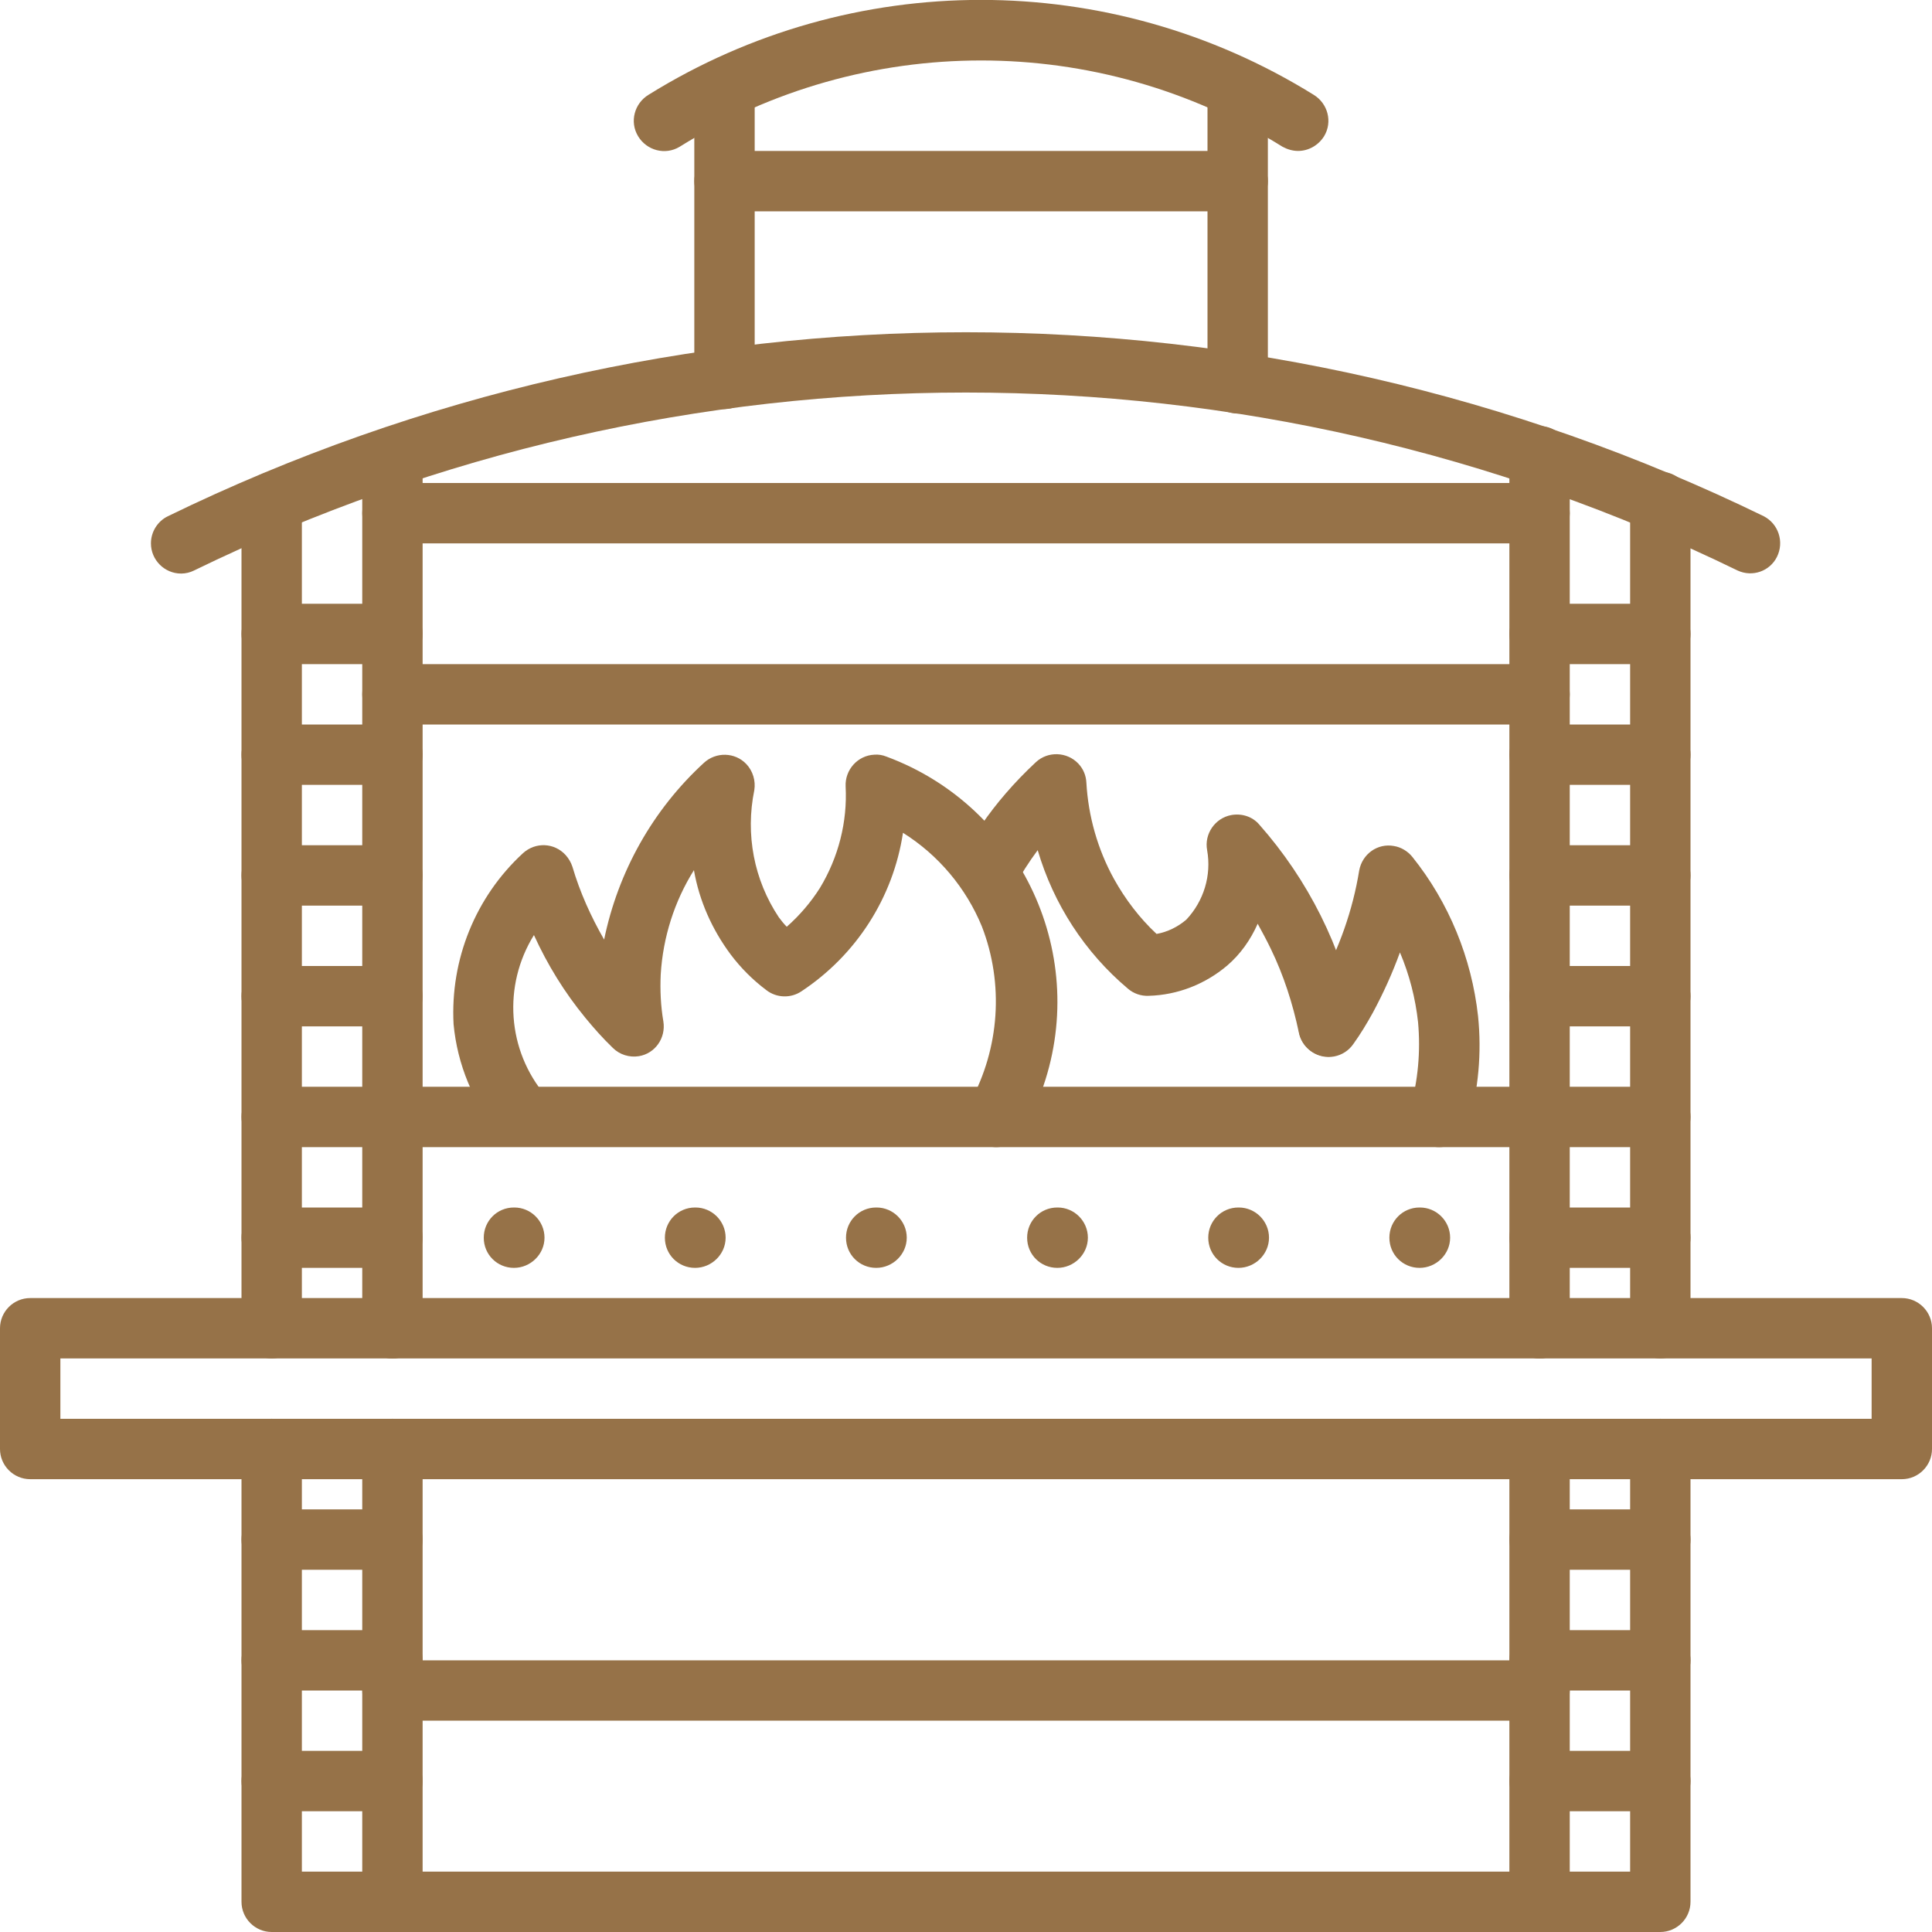 <?xml version="1.0" encoding="UTF-8"?> <svg xmlns="http://www.w3.org/2000/svg" xmlns:xlink="http://www.w3.org/1999/xlink" version="1.1" id="Слой_1" x="0px" y="0px" viewBox="0 0 512 512" style="enable-background:new 0 0 512 512;" xml:space="preserve"> <style type="text/css"> .st0{fill:#967248;} </style> <g> <path class="st0" d="M104,360c-4.4,0-8-3.6-8-8V121.2c0-4.4,3.6-8,8-8s8,3.6,8,8V352C112,356.4,108.4,360,104,360z M72,360 c-4.4,0-8-3.6-8-8V133.2c0-4.4,3.6-8,8-8s8,3.6,8,8V352C80,356.4,76.4,360,72,360z M104,512H72c-4.4,0-8-3.6-8-8V384 c0-4.4,3.6-8,8-8s8,3.6,8,8v112h16V384c0-4.4,3.6-8,8-8s8,3.6,8,8v120C112,508.4,108.4,512,104,512z M440,360c-4.4,0-8-3.6-8-8V133 c0-4.4,3.6-8,8-8s8,3.6,8,8v219C448,356.4,444.4,360,440,360z M408,360c-4.4,0-8-3.6-8-8V120.9c0-4.4,3.6-8,8-8s8,3.6,8,8V352 C416,356.4,412.4,360,408,360z M440,512h-32c-4.4,0-8-3.6-8-8V384c0-4.4,3.6-8,8-8s8,3.6,8,8v112h16V384c0-4.4,3.6-8,8-8s8,3.6,8,8 v120C448,508.4,444.4,512,440,512z"></path> <path class="st0" d="M48,152c-4.4,0-8-3.6-8-8c0-3.1,1.8-5.9,4.5-7.2c133.5-65,289.5-65,422.9,0c3.9,2,5.5,6.8,3.5,10.8 c-1.9,3.8-6.5,5.4-10.4,3.6c-129.1-62.9-280-62.9-409.1,0C50.4,151.7,49.2,152,48,152L48,152z M344,40c-1.4,0-2.8-0.4-4.1-1.1 C291,8.4,229,8.4,180.1,38.9c-3.8,2.3-8.7,1-11-2.8c-2.3-3.8-1-8.7,2.8-11c53.9-33.5,122.2-33.5,176.2,0c3.8,2.3,5.1,7.2,2.8,11 C349.4,38.5,346.8,40,344,40z"></path> <path class="st0" d="M192,108.4c-4.4,0-8-3.6-8-8V23.5c0-4.4,3.6-8,8-8s8,3.6,8,8v76.9C200,104.8,196.4,108.4,192,108.4z M328,109.6c-4.4,0-8-3.6-8-8v-78c0-4.4,3.6-8,8-8s8,3.6,8,8v78C336,106,332.4,109.6,328,109.6z"></path> <path class="st0" d="M328,56H192c-4.4,0-8-3.6-8-8s3.6-8,8-8h136c4.4,0,8,3.6,8,8S332.4,56,328,56z M104,176H72c-4.4,0-8-3.6-8-8 s3.6-8,8-8h32c4.4,0,8,3.6,8,8S108.4,176,104,176z M440,176h-32c-4.4,0-8-3.6-8-8s3.6-8,8-8h32c4.4,0,8,3.6,8,8S444.4,176,440,176z M104,208H72c-4.4,0-8-3.6-8-8s3.6-8,8-8h32c4.4,0,8,3.6,8,8S108.4,208,104,208z M440,208h-32c-4.4,0-8-3.6-8-8s3.6-8,8-8h32 c4.4,0,8,3.6,8,8S444.4,208,440,208z M104,240H72c-4.4,0-8-3.6-8-8s3.6-8,8-8h32c4.4,0,8,3.6,8,8S108.4,240,104,240z M440,240h-32 c-4.4,0-8-3.6-8-8s3.6-8,8-8h32c4.4,0,8,3.6,8,8S444.4,240,440,240z M104,272H72c-4.4,0-8-3.6-8-8s3.6-8,8-8h32c4.4,0,8,3.6,8,8 S108.4,272,104,272z M440,272h-32c-4.4,0-8-3.6-8-8s3.6-8,8-8h32c4.4,0,8,3.6,8,8S444.4,272,440,272z M408,144H104 c-4.4,0-8-3.6-8-8s3.6-8,8-8h304c4.4,0,8,3.6,8,8S412.4,144,408,144z M408,192H104c-4.4,0-8-3.6-8-8s3.6-8,8-8h304c4.4,0,8,3.6,8,8 S412.4,192,408,192z M381.4,304c-0.7,0-1.5-0.1-2.2-0.3c-4.2-1.2-6.7-5.6-5.5-9.9c2.1-7.4,2.8-15.2,2.1-22.9 c-0.7-6.4-2.3-12.6-4.8-18.5c-2,5.5-4.4,10.8-7.2,16c-1.6,2.9-3.3,5.7-5.1,8.2c-2.5,3.7-7.5,4.6-11.1,2.1s-4.6-7.5-2.1-11.1 c1.5-2.2,2.9-4.5,4.3-7c5.1-9.3,8.7-19.4,10.4-29.9c0.8-4.4,4.9-7.3,9.2-6.5c1.9,0.3,3.7,1.4,4.9,2.9c9.7,12.1,15.7,26.8,17.4,42.2 c1,9.7,0.1,19.5-2.6,28.9C388.1,301.6,384.9,304,381.4,304L381.4,304z"></path> <path class="st0" d="M352,280c-3.8,0-7.1-2.7-7.8-6.4c-1.6-7.6-4-15.1-7.4-22.1c-1.1-2.3-2.3-4.5-3.5-6.7 c-1.9,4.3-4.6,8.1-8.1,11.1c-5.8,4.9-13.1,7.8-20.8,8c-2,0.1-4-0.6-5.5-1.9c-11.4-9.6-19.7-22.4-23.9-36.7 c-2.3,3.1-4.4,6.4-6.3,9.8c-2.2,3.8-7.1,5.1-10.9,2.9c-3.7-2.1-5-6.8-3.1-10.6c3.3-6.1,7.3-11.9,11.8-17.1c2.5-2.9,5.2-5.7,8-8.3 c3.2-3,8.3-2.8,11.3,0.4c1.3,1.4,2,3.1,2.1,5c0.5,8.9,3,17.7,7.3,25.5c3,5.4,6.8,10.4,11.3,14.6c2.9-0.5,5.7-1.9,7.9-3.8 c4.6-4.9,6.7-11.7,5.5-18.4c-0.8-4.3,2.1-8.5,6.4-9.3c2.8-0.5,5.6,0.4,7.4,2.5c13,14.7,21.9,32.5,25.8,51.7 c0.9,4.3-1.9,8.6-6.2,9.4C353.1,280,352.5,280,352,280L352,280z"></path> <path class="st0" d="M264,304c-1.4,0-2.7-0.4-3.9-1c-3.8-2.2-5.2-7-3-10.9c0,0,0,0,0,0c7.8-14.3,9-31.4,3.1-46.6 c-4.2-10.2-11.5-18.9-20.9-24.8c-2.6,17.2-12.4,32.4-26.9,42c-2.8,1.9-6.6,1.8-9.3-0.3c-3.6-2.7-6.8-5.9-9.5-9.5 c-4.9-6.6-8.3-14.2-9.7-22.3c-5.2,8.3-8.2,17.8-8.8,27.6c-0.2,4.2,0,8.4,0.7,12.5c0.7,4.4-2.2,8.5-6.5,9.2 c-2.5,0.4-5.1-0.4-6.9-2.2c-2.6-2.5-5-5.2-7.3-8c-5.5-6.7-10-14-13.6-21.9c-8.3,13.4-7.1,30.6,3.1,42.6c2.7,3.5,2.1,8.5-1.4,11.2 c-3.4,2.6-8.2,2.1-11-1.1c-6.8-8.3-11-18.4-12-29.1c-0.9-17.1,5.8-33.7,18.4-45.3c3.3-3,8.3-2.8,11.3,0.5c0.8,0.9,1.4,1.9,1.8,3.1 c2,6.8,4.9,13.2,8.4,19.3c3.7-18,12.9-34.4,26.4-46.8c3.2-3,8.3-2.9,11.3,0.3c1.7,1.8,2.5,4.4,2.1,6.9c-2.4,11.7-0.1,23.8,6.5,33.7 c0.6,0.8,1.3,1.7,2.1,2.5c3.4-3,6.4-6.5,8.8-10.3c4.9-8.1,7.3-17.5,6.8-26.9c-0.2-4.4,3.2-8.2,7.6-8.4c1.1-0.1,2.2,0.1,3.2,0.5 c35.9,13.3,54.3,53.1,41,89c-1.3,3.6-3,7.1-4.9,10.4C269.6,302.4,266.9,304,264,304L264,304z"></path> <path class="st0" d="M408,304H104c-4.4,0-8-3.6-8-8s3.6-8,8-8h304c4.4,0,8,3.6,8,8S412.4,304,408,304z M408,360H104 c-4.4,0-8-3.6-8-8s3.6-8,8-8h304c4.4,0,8,3.6,8,8S412.4,360,408,360z M136.2,336c-4.4,0-8-3.5-8-8c0-4.4,3.5-8,8-8h0.1 c4.4,0,8,3.6,8,8S140.6,336,136.2,336z M184.2,336c-4.4,0-8-3.5-8-8c0-4.4,3.5-8,8-8h0.1c4.4,0,8,3.6,8,8S188.6,336,184.2,336z M232.2,336c-4.4,0-8-3.5-8-8c0-4.4,3.5-8,8-8h0.1c4.4,0,8,3.6,8,8S236.6,336,232.2,336z M280.2,336c-4.4,0-8-3.5-8-8 c0-4.4,3.5-8,8-8h0.1c4.4,0,8,3.6,8,8S284.6,336,280.2,336z M328.2,336c-4.4,0-8-3.5-8-8c0-4.4,3.5-8,8-8h0.1c4.4,0,8,3.6,8,8 S332.6,336,328.2,336z M376.2,336c-4.4,0-8-3.5-8-8c0-4.4,3.5-8,8-8h0.1c4.4,0,8,3.6,8,8S380.6,336,376.2,336z"></path> <path class="st0" d="M504,392H8c-4.4,0-8-3.6-8-8v-32c0-4.4,3.6-8,8-8h96c4.4,0,8,3.6,8,8s-3.6,8-8,8H16v16h480v-16h-88 c-4.4,0-8-3.6-8-8s3.6-8,8-8h96c4.4,0,8,3.6,8,8v32C512,388.4,508.4,392,504,392z M408,456H104c-4.4,0-8-3.6-8-8s3.6-8,8-8h304 c4.4,0,8,3.6,8,8S412.4,456,408,456z M104,416H72c-4.4,0-8-3.6-8-8s3.6-8,8-8h32c4.4,0,8,3.6,8,8S108.4,416,104,416z M440,416h-32 c-4.4,0-8-3.6-8-8s3.6-8,8-8h32c4.4,0,8,3.6,8,8S444.4,416,440,416z"></path> <path class="st0" d="M104,448H72c-4.4,0-8-3.6-8-8s3.6-8,8-8h32c4.4,0,8,3.6,8,8S108.4,448,104,448z M440,448h-32c-4.4,0-8-3.6-8-8 s3.6-8,8-8h32c4.4,0,8,3.6,8,8S444.4,448,440,448z M104,480H72c-4.4,0-8-3.6-8-8s3.6-8,8-8h32c4.4,0,8,3.6,8,8S108.4,480,104,480z M440,480h-32c-4.4,0-8-3.6-8-8s3.6-8,8-8h32c4.4,0,8,3.6,8,8S444.4,480,440,480z M104,304H72c-4.4,0-8-3.6-8-8s3.6-8,8-8h32 c4.4,0,8,3.6,8,8S108.4,304,104,304z M440,304h-32c-4.4,0-8-3.6-8-8s3.6-8,8-8h32c4.4,0,8,3.6,8,8S444.4,304,440,304z M104,336H72 c-4.4,0-8-3.6-8-8s3.6-8,8-8h32c4.4,0,8,3.6,8,8S108.4,336,104,336z M440,336h-32c-4.4,0-8-3.6-8-8s3.6-8,8-8h32c4.4,0,8,3.6,8,8 S444.4,336,440,336z M408,512H104c-4.4,0-8-3.6-8-8s3.6-8,8-8h304c4.4,0,8,3.6,8,8S412.4,512,408,512z"></path> </g> </svg> 